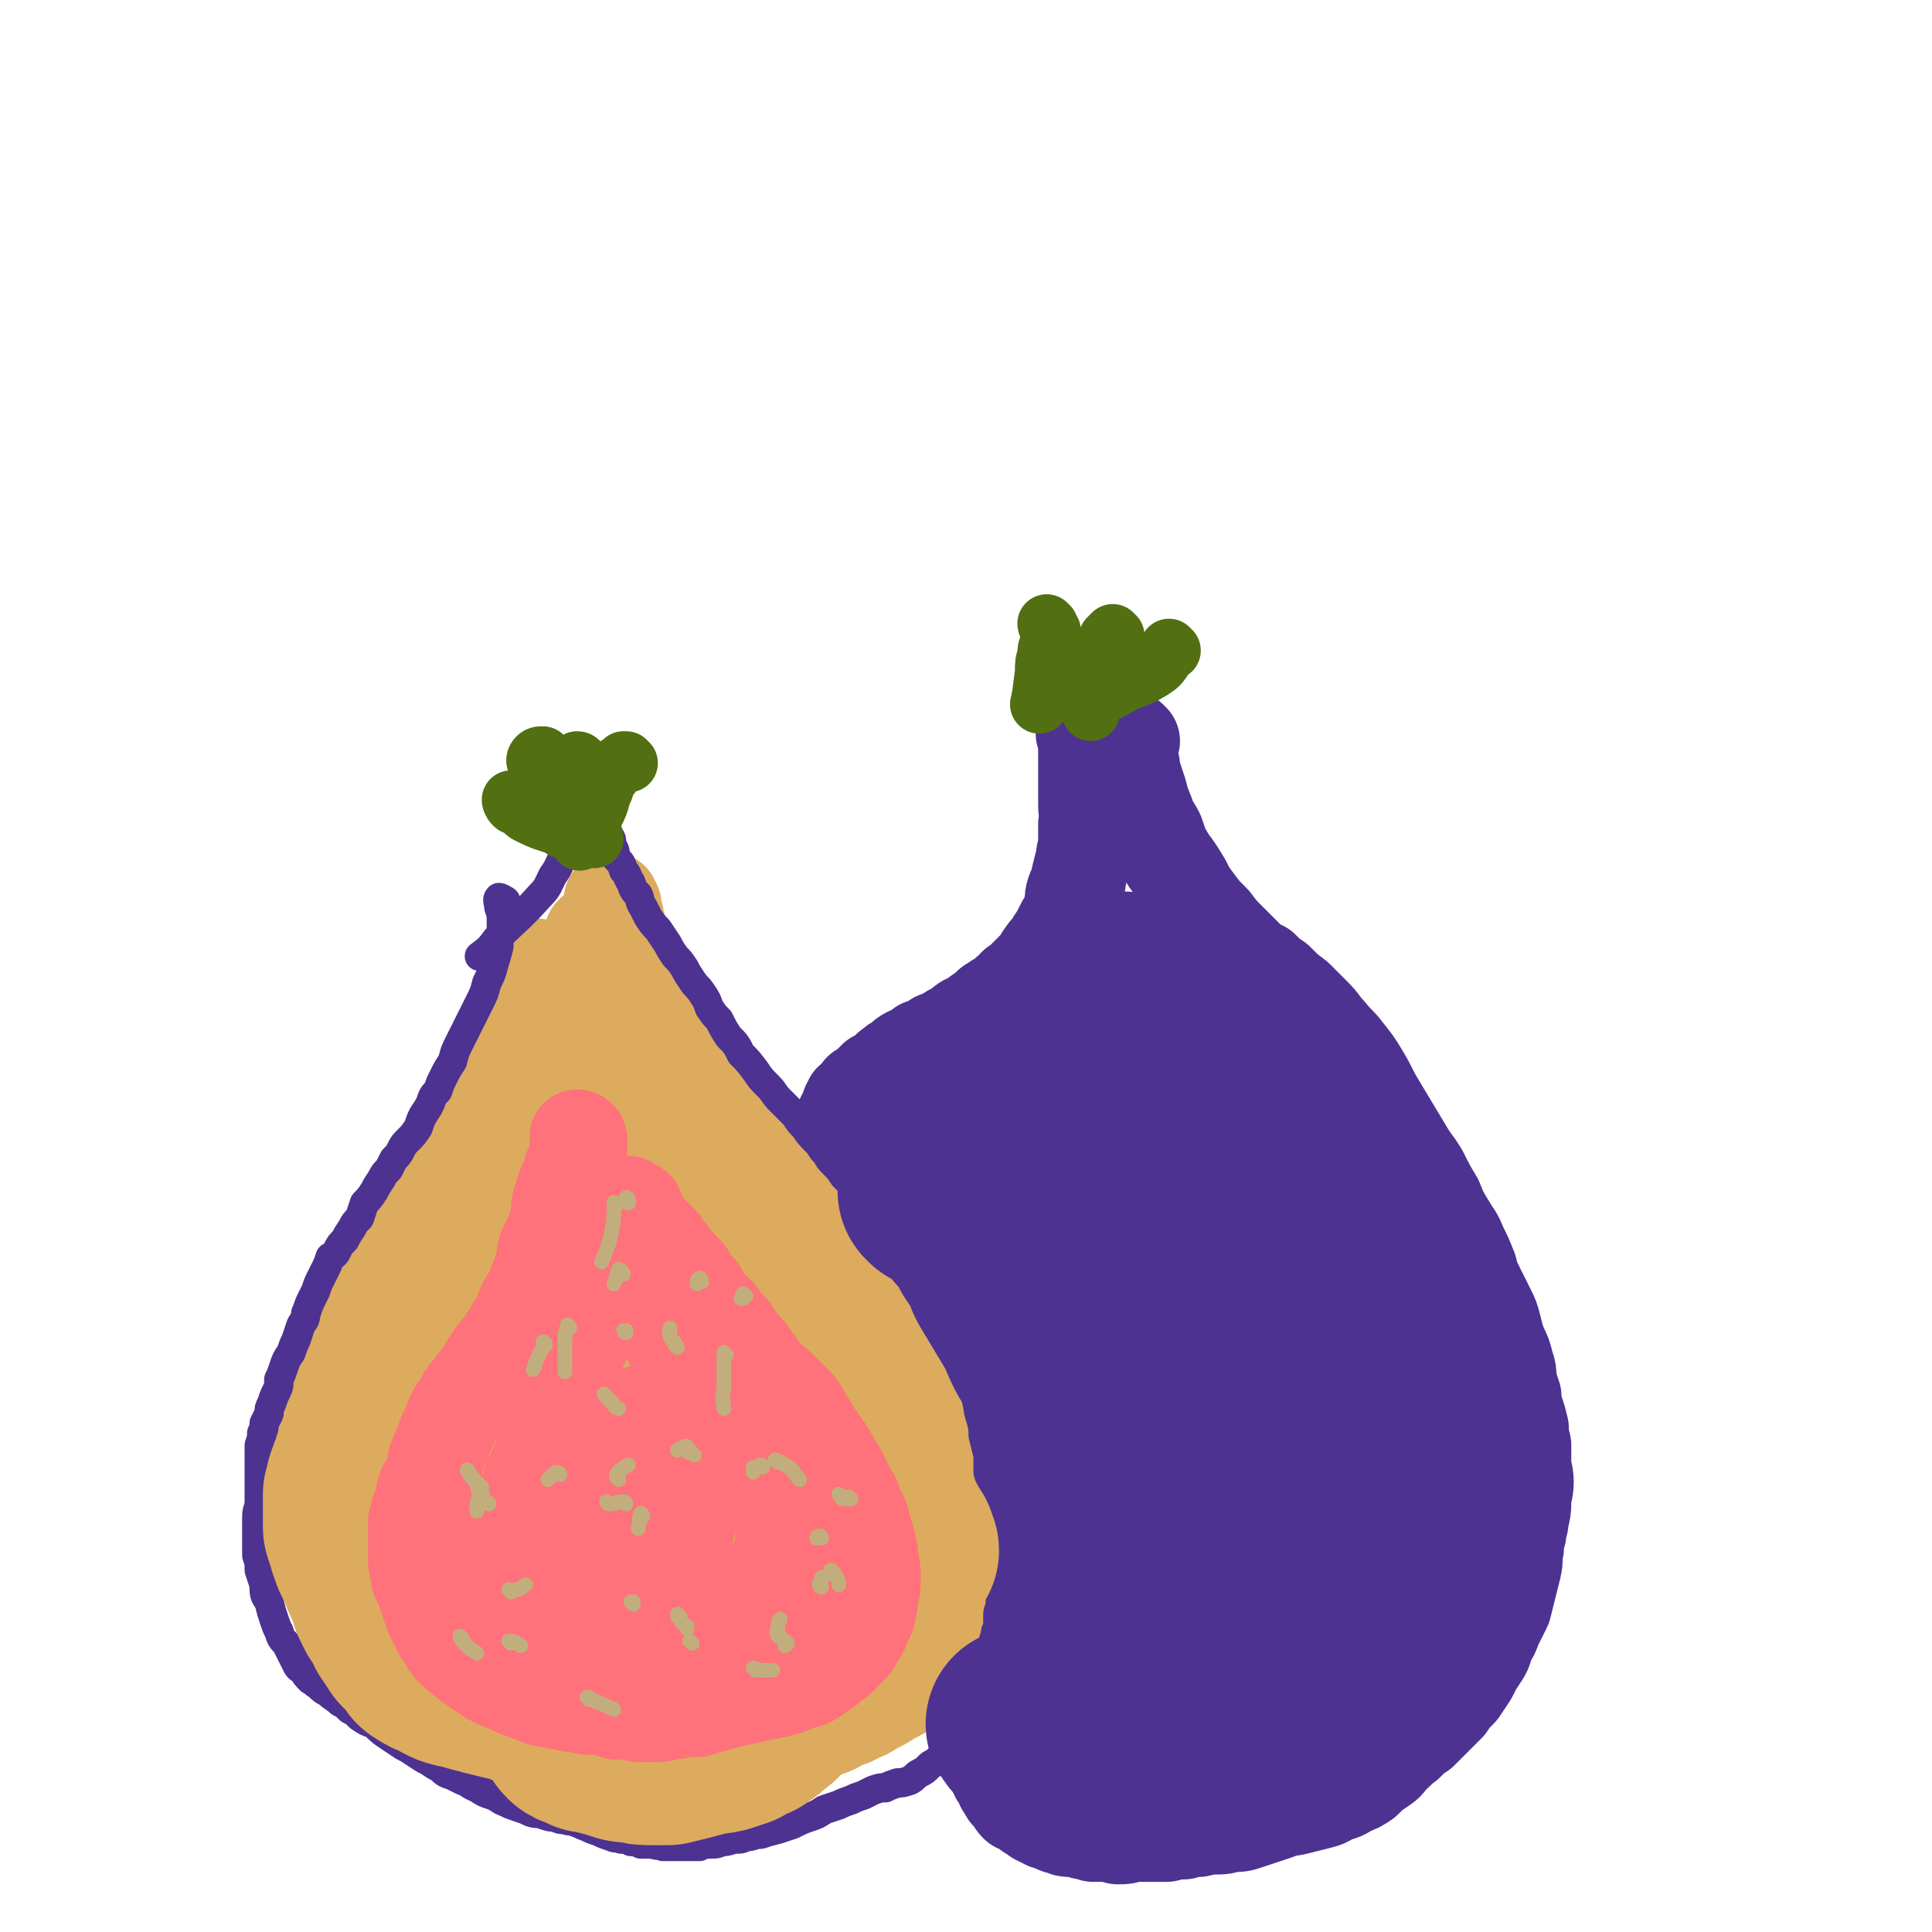 <svg viewBox='0 0 790 790' version='1.1' xmlns='http://www.w3.org/2000/svg' xmlns:xlink='http://www.w3.org/1999/xlink'><g fill='none' stroke='#DCAB5E' stroke-width='39' stroke-linecap='round' stroke-linejoin='round'><path d='M220,396c0,0 -1,0 -1,-1 0,0 0,0 -1,0 0,0 0,0 -1,0 0,1 0,1 1,2 0,1 0,1 0,3 0,1 0,1 0,1 0,1 0,1 0,2 0,1 0,1 0,2 -1,2 -1,2 -1,3 -1,2 -1,2 -1,4 -1,2 -1,2 -2,4 -1,3 0,3 -2,6 -1,3 -1,3 -2,6 -2,3 -1,3 -3,7 -2,4 -3,4 -5,8 -3,4 -3,4 -5,8 -2,3 -2,3 -4,6 -2,3 -2,3 -3,6 -2,4 -2,4 -3,7 -1,3 -1,3 -3,6 -1,3 -1,3 -3,6 -2,3 -2,3 -4,6 -2,3 -2,3 -3,6 -2,3 -2,3 -4,6 -2,3 -2,3 -4,6 -2,3 -2,3 -4,6 -2,3 -2,3 -4,6 -3,2 -3,2 -5,5 -2,2 -2,2 -4,5 -2,4 -2,4 -3,7 -3,4 -3,4 -5,9 -2,4 -1,4 -3,8 -2,4 -2,4 -3,8 -1,3 -1,3 -2,7 -1,4 -1,4 -2,8 0,3 -1,3 -1,7 0,4 0,4 0,8 0,3 0,3 0,7 0,3 0,3 0,7 0,3 0,3 1,6 0,4 0,4 0,7 0,3 1,3 1,6 1,3 1,3 1,6 1,3 1,3 3,6 1,3 1,3 2,6 2,3 1,4 3,7 2,3 2,3 4,6 2,4 2,4 4,7 3,4 3,4 7,7 2,3 2,3 5,6 2,3 2,3 5,5 2,2 2,2 5,4 2,2 2,2 5,4 3,2 3,2 5,4 3,1 3,1 5,3 3,2 3,2 6,3 3,2 3,3 6,4 3,2 4,2 7,3 3,2 3,2 6,4 4,1 4,1 7,2 3,2 3,2 6,3 3,0 3,0 6,1 3,0 2,1 5,1 3,0 3,0 7,0 3,1 3,1 6,0 4,0 4,0 8,0 4,0 4,0 9,0 4,0 4,1 9,1 4,0 4,0 8,0 3,0 3,-1 7,-1 4,-1 4,0 7,-1 4,-1 4,-1 8,-1 4,-1 4,-1 7,-2 4,0 4,0 7,0 4,-1 4,0 7,-1 4,0 4,-1 7,-1 3,-1 3,-1 6,-2 3,-1 3,-1 6,-3 3,-1 4,-1 7,-3 3,-1 3,-1 6,-3 4,-2 4,-2 7,-4 4,-2 4,-2 7,-4 4,-3 4,-3 7,-5 4,-3 4,-3 7,-5 2,-2 2,-2 5,-5 2,-1 2,-1 4,-3 1,-2 1,-3 2,-5 1,-1 1,-1 2,-3 1,-2 1,-2 2,-4 0,-2 0,-2 1,-4 0,-1 0,-1 0,-3 0,-1 0,-1 0,-3 0,-1 0,-1 0,-3 0,-1 0,-1 0,-3 0,-2 0,-2 -1,-3 0,-2 0,-2 -1,-3 0,-2 0,-2 -1,-4 0,-3 -1,-3 -1,-5 -1,-3 -1,-3 -2,-5 -1,-3 -1,-3 -2,-5 -1,-3 -1,-3 -3,-6 -1,-3 -1,-3 -2,-6 -1,-4 -2,-4 -3,-8 -1,-3 -1,-3 -3,-7 -1,-3 -1,-3 -2,-6 -2,-2 -2,-2 -3,-5 -2,-3 -2,-3 -3,-5 -2,-3 -2,-3 -4,-5 -2,-3 -2,-3 -4,-6 -3,-3 -3,-3 -5,-7 -2,-3 -2,-3 -4,-6 -3,-3 -3,-3 -5,-6 -2,-3 -2,-3 -4,-6 -2,-3 -2,-3 -5,-7 -2,-3 -2,-3 -5,-6 -1,-2 -2,-2 -4,-4 -2,-2 -1,-3 -4,-5 -2,-2 -2,-2 -4,-4 -3,-2 -3,-2 -5,-4 -3,-3 -3,-2 -6,-5 -2,-2 -2,-2 -5,-5 -3,-2 -2,-2 -5,-5 -2,-2 -2,-2 -4,-5 -3,-2 -3,-2 -5,-5 -2,-3 -2,-3 -4,-7 -3,-3 -3,-3 -5,-6 -3,-4 -2,-4 -5,-7 -2,-3 -2,-3 -4,-6 -2,-3 -2,-3 -4,-6 -2,-2 -2,-2 -4,-5 -2,-3 -2,-3 -4,-6 -2,-3 -2,-3 -4,-7 -2,-3 -2,-3 -3,-6 -2,-3 -2,-3 -4,-6 -2,-3 -2,-3 -3,-6 -2,-3 -2,-4 -3,-7 0,-3 0,-3 -1,-5 -1,-3 -1,-3 -1,-6 0,-2 0,-2 -1,-5 0,-2 0,-2 -1,-4 0,-2 0,-2 0,-4 0,-1 0,-1 -1,-2 0,-1 0,-1 0,-2 -1,0 -1,-1 -1,-1 0,0 -1,1 -1,1 -2,6 -3,8 -4,11 '/><path d='M251,370c0,0 -1,-1 -1,-1 0,-1 0,-1 0,-1 0,0 0,1 0,2 1,1 1,1 1,3 1,1 1,1 1,3 0,2 0,2 1,3 0,2 0,2 0,3 1,2 1,2 2,4 2,5 2,4 5,9 2,4 2,4 5,9 2,4 2,4 3,8 2,4 2,4 4,8 2,4 2,4 5,8 3,5 3,5 7,9 3,4 3,4 6,8 3,3 3,4 5,7 3,3 3,3 6,6 4,3 5,3 9,6 4,4 3,4 7,7 4,3 4,3 7,6 4,4 4,4 8,8 4,3 4,3 7,7 3,3 3,3 6,7 3,3 2,3 5,7 3,3 3,3 6,7 3,4 3,4 5,8 3,4 3,3 6,7 2,3 2,3 4,6 2,3 1,3 3,7 2,3 2,3 4,7 2,4 2,4 3,7 1,3 1,3 2,6 1,3 1,3 1,7 1,2 1,2 2,5 0,3 0,3 0,6 1,4 1,4 1,7 1,4 1,4 1,8 1,3 1,3 1,6 0,3 0,3 -1,6 0,2 0,2 0,5 0,3 0,3 -1,5 0,3 0,3 -1,5 0,3 0,3 -1,6 -1,2 -1,2 -2,5 0,2 0,2 -1,4 -1,3 -2,3 -3,5 -2,2 -2,2 -3,5 -2,2 -2,2 -4,4 -3,3 -3,3 -6,6 -3,3 -3,3 -6,5 -2,3 -2,3 -5,6 -2,2 -2,2 -4,4 -3,2 -3,1 -6,3 -3,3 -3,3 -6,5 -3,2 -3,3 -7,4 -5,3 -5,3 -9,4 -6,2 -6,2 -12,3 -6,2 -6,2 -13,3 -12,1 -18,1 -24,2 '/></g>
<g fill='none' stroke='#4D3292' stroke-width='39' stroke-linecap='round' stroke-linejoin='round'><path d='M444,301c0,0 -1,-2 -1,-1 0,0 2,1 2,3 0,1 -1,1 -1,2 0,1 0,1 0,2 0,2 0,2 0,4 0,2 0,2 0,4 0,2 0,2 0,4 0,2 0,2 0,4 0,3 0,3 0,6 0,4 1,4 0,8 0,4 0,4 0,8 0,3 -1,3 -1,6 -1,4 -1,4 -2,8 0,3 -1,3 -2,6 -1,3 0,3 -1,6 -1,4 -1,4 -3,7 -1,2 -1,2 -2,4 -2,3 -2,3 -3,5 -2,2 -2,2 -4,5 -1,2 -1,2 -3,4 -1,1 -1,1 -3,3 -1,1 -1,1 -3,3 -2,1 -2,1 -3,3 -2,1 -2,1 -4,3 -2,1 -2,1 -5,3 -2,2 -2,2 -5,4 -2,2 -3,2 -5,3 -3,2 -3,3 -6,4 -3,2 -3,2 -6,3 -3,2 -3,2 -6,3 -2,2 -2,2 -5,3 -2,1 -2,1 -4,3 -2,1 -2,1 -3,2 -2,1 -2,2 -3,3 -2,1 -2,1 -4,2 -1,1 -1,1 -2,2 -1,1 -1,1 -2,2 -1,1 -1,1 -2,1 0,1 0,1 -1,2 0,0 0,0 -1,1 0,0 -1,0 -1,1 -1,0 -1,0 -1,1 -1,1 -1,1 -1,3 -1,1 -1,1 -2,3 '/><path d='M463,303c-1,0 -1,-1 -1,-1 -1,1 -1,1 -1,3 0,2 0,2 1,4 0,2 0,2 1,4 0,2 0,2 1,5 1,3 1,3 2,6 1,4 1,4 3,9 1,4 2,4 4,8 2,6 2,6 5,11 3,4 3,4 6,9 2,4 2,4 5,8 3,4 3,4 7,8 3,4 3,4 7,8 3,3 3,3 6,6 3,3 3,3 7,5 3,3 3,3 6,5 4,4 4,4 8,7 4,4 4,4 7,7 4,4 3,4 6,7 4,5 4,4 7,8 4,5 4,5 7,10 3,5 3,6 6,11 3,5 3,5 6,10 3,5 3,5 6,10 3,5 3,4 6,9 3,6 3,6 6,11 2,5 2,5 5,10 3,5 3,4 5,9 2,4 2,4 4,9 1,4 1,4 3,8 2,4 2,4 4,8 2,4 2,4 3,8 1,4 1,4 2,7 2,4 2,4 3,8 1,3 1,3 1,7 1,3 1,3 2,6 0,3 0,3 1,6 1,3 1,3 2,7 0,3 0,3 1,7 0,4 0,4 0,7 0,4 1,4 1,8 0,4 -1,4 -1,8 0,3 0,3 -1,7 0,3 -1,3 -1,6 -1,3 -1,3 -1,6 -1,4 0,4 -1,8 -1,4 -1,4 -2,8 -1,4 -1,4 -2,8 -2,4 -2,4 -4,8 -1,3 -1,3 -3,6 -1,4 -1,4 -3,7 -2,3 -2,3 -4,7 -2,3 -2,3 -4,6 -3,3 -3,3 -5,6 -3,3 -3,3 -5,5 -3,3 -3,3 -6,6 -3,2 -3,2 -6,5 -3,2 -3,3 -6,5 -2,3 -2,3 -5,5 -3,2 -3,2 -6,5 -3,2 -3,2 -6,3 -3,2 -3,2 -7,3 -3,2 -3,2 -7,3 -4,1 -4,1 -8,2 -4,1 -4,0 -8,2 -3,1 -3,1 -6,2 -3,1 -3,1 -6,2 -3,1 -3,1 -7,1 -3,1 -3,1 -6,1 -3,0 -3,0 -7,1 -3,0 -3,0 -6,1 -4,0 -4,0 -7,1 -4,0 -4,0 -8,0 -3,0 -3,0 -6,0 -3,1 -3,1 -6,1 -2,-1 -2,-1 -5,-1 -3,0 -3,0 -5,0 -2,-1 -2,-1 -4,-1 -2,-1 -2,-1 -5,-1 -2,0 -2,0 -4,-1 -1,0 -1,0 -3,-1 -2,-1 -2,-1 -3,-1 -2,-1 -2,-1 -4,-2 -1,-1 -1,-1 -3,-2 -1,-1 -1,-1 -2,-2 -1,-1 -2,-1 -3,-1 -1,-1 -1,-1 -2,-3 -1,-1 -1,-1 -2,-2 0,-1 0,-1 -1,-2 -1,-1 -1,-1 -1,-3 -1,-1 -1,-1 -2,-2 0,-1 0,-1 0,-3 0,-2 -1,-3 -1,-3 '/></g>
<g fill='none' stroke='#4D3292' stroke-width='79' stroke-linecap='round' stroke-linejoin='round'><path d='M383,488c0,-1 0,-1 -1,-1 0,-1 1,-1 1,-1 1,-1 1,-1 2,-2 1,-1 1,-1 3,-2 3,-4 3,-4 7,-7 6,-5 6,-5 12,-10 5,-6 5,-6 11,-11 5,-5 5,-5 11,-10 4,-4 4,-4 9,-9 3,-3 3,-3 5,-6 3,-3 2,-3 4,-7 2,-3 2,-3 4,-6 1,-3 1,-3 3,-5 1,-3 1,-3 3,-5 0,-1 0,-1 2,-2 0,0 0,0 0,0 1,0 1,1 1,1 1,0 1,0 1,0 1,0 1,0 2,0 1,1 0,1 1,2 2,2 2,2 4,4 4,4 3,4 7,8 4,5 4,5 9,10 5,6 5,6 10,12 4,5 4,5 8,10 3,4 3,4 6,7 4,4 4,4 8,8 4,4 4,4 7,8 3,3 2,3 5,6 2,3 2,3 4,6 3,4 3,3 6,7 2,3 2,3 5,7 2,4 2,4 5,8 2,3 2,3 4,6 2,3 2,3 4,6 2,4 2,4 4,8 2,4 2,4 4,8 2,4 2,4 3,8 2,4 2,4 3,9 0,4 0,4 1,8 0,4 0,4 0,7 1,3 1,3 2,6 0,4 1,4 1,8 0,3 0,3 0,7 -1,3 -1,3 -2,7 0,4 0,4 -1,8 -1,5 -1,5 -2,9 -1,4 -1,4 -2,8 -2,5 -2,4 -3,9 -2,4 -1,5 -3,9 -1,5 -1,5 -3,9 -1,4 -1,4 -3,8 -2,4 -2,4 -4,8 -2,4 -2,4 -4,7 -2,4 -2,4 -5,8 -3,4 -3,3 -7,7 -3,3 -3,3 -7,6 -4,3 -4,2 -7,5 -4,3 -4,3 -7,6 -3,3 -3,2 -6,5 -2,2 -2,3 -5,5 -2,2 -2,2 -4,4 -2,2 -2,2 -4,4 -2,1 -2,1 -5,2 -2,2 -2,2 -4,2 -2,1 -2,1 -4,2 -3,0 -3,0 -5,1 -3,0 -3,0 -5,0 -2,0 -2,0 -4,0 -2,0 -2,0 -3,0 -2,0 -2,0 -3,0 -2,0 -2,0 -3,0 -1,0 -1,0 -2,-1 -2,0 -2,0 -3,-1 -2,0 -2,0 -3,0 -1,-1 -1,-1 -3,-1 -1,-1 -2,-1 -3,-1 -1,-1 -1,-1 -3,-1 -1,-1 -1,-1 -3,-1 -1,-1 -1,-1 -2,-1 -1,-1 -1,-1 -2,-1 -1,-2 -1,-2 -1,-3 -1,-1 -1,-1 -1,-2 '/><path d='M396,498c0,0 -2,-1 -1,-1 0,1 1,2 2,3 1,1 1,1 2,2 1,2 1,2 2,3 1,2 1,2 2,4 2,3 2,3 4,5 2,4 1,4 3,8 3,5 3,5 6,10 3,5 3,5 6,10 2,5 2,5 4,9 3,5 3,5 5,10 1,4 1,4 2,9 2,4 2,4 3,8 1,4 1,4 2,8 1,5 0,5 2,10 1,4 1,4 2,9 1,4 1,4 2,8 1,4 1,4 1,7 1,4 1,4 1,7 1,4 1,4 1,7 0,4 0,4 0,7 1,4 1,4 2,8 0,3 0,3 0,7 0,4 0,4 0,7 0,3 0,3 -1,6 0,2 0,2 0,5 -1,2 -1,2 -2,4 0,2 0,2 -1,5 -1,2 -1,2 -2,4 -1,2 -1,2 -2,5 -1,2 -1,2 -3,3 -1,3 -1,3 -3,5 -1,2 -1,2 -3,4 -2,1 -2,1 -4,2 -2,1 -2,1 -4,1 -2,1 -2,1 -4,0 -1,0 -1,-1 -2,-2 '/><path d='M460,476c-1,0 -2,-1 -1,-1 0,2 1,3 2,6 1,3 1,3 3,7 3,6 3,7 6,13 6,10 6,9 11,19 5,10 5,10 10,20 4,9 5,9 8,18 3,7 3,7 4,14 2,7 2,7 2,15 1,8 1,8 0,16 -1,8 -1,9 -3,17 -2,8 -2,8 -5,16 -3,6 -3,6 -6,12 -3,5 -3,5 -7,9 -3,3 -3,3 -6,5 -3,2 -3,1 -5,2 -2,0 -2,1 -3,2 -1,0 -1,0 -1,1 '/><path d='M520,539c0,0 -1,-2 -1,-1 0,3 1,4 1,9 0,5 0,5 0,11 1,8 0,8 0,15 -1,11 0,11 -2,22 -1,9 -2,9 -4,19 -2,7 -1,8 -5,14 -5,8 -6,7 -12,14 0,1 0,1 -1,2 '/></g>
<g fill='none' stroke='#4D3292' stroke-width='12' stroke-linecap='round' stroke-linejoin='round'><path d='M207,369c0,0 0,-1 -1,-1 -1,-1 -2,-1 -2,-1 -1,1 0,2 0,4 1,3 1,3 1,5 0,3 0,3 0,5 -1,3 -1,3 -1,6 -1,4 -1,4 -2,7 -1,4 -1,4 -3,8 -1,4 -1,4 -3,8 -2,4 -2,4 -4,8 -2,4 -2,4 -4,8 -2,4 -2,4 -3,8 -2,3 -2,3 -4,7 -1,2 -1,2 -2,5 -2,2 -2,2 -3,5 -1,2 -1,2 -3,5 -1,2 -1,2 -2,5 -2,3 -2,3 -4,5 -2,2 -2,2 -3,4 -1,2 -1,2 -3,4 -1,2 -1,2 -2,4 -2,2 -2,2 -3,4 -2,3 -2,3 -3,5 -2,3 -2,3 -4,5 -1,3 -1,3 -2,6 -2,2 -2,2 -3,4 -2,3 -2,3 -3,5 -2,2 -2,2 -3,4 -1,2 -1,2 -3,3 -1,3 -1,3 -2,5 -1,2 -1,2 -2,4 -1,2 -1,2 -2,5 -1,2 -1,2 -2,4 -1,2 -1,3 -2,5 0,3 -1,3 -2,5 -1,3 -1,3 -2,6 -1,2 -1,2 -2,5 -2,3 -2,3 -3,6 -1,3 -1,3 -2,5 0,3 0,3 -1,5 -1,2 -1,2 -2,5 -1,2 -1,2 -1,4 -1,2 -1,2 -2,4 0,2 0,2 -1,4 0,2 0,2 -1,5 0,2 0,2 0,5 0,3 0,3 0,6 0,3 0,3 0,6 0,3 0,3 0,6 0,3 -1,3 -1,6 0,3 0,3 0,5 0,3 0,3 0,5 0,3 0,3 0,6 1,3 1,3 1,6 1,3 1,3 2,6 0,4 0,4 2,7 1,4 1,4 2,7 1,3 1,3 2,5 1,3 1,3 3,5 1,2 1,2 2,4 1,2 1,2 2,4 1,2 1,2 3,3 1,2 1,2 3,4 2,1 1,1 3,2 2,2 2,2 4,3 2,2 3,2 5,4 2,1 2,1 4,3 2,1 2,1 4,3 3,2 3,2 6,3 3,3 3,3 6,5 3,2 3,2 6,4 2,1 2,1 5,3 3,2 3,2 5,3 3,2 3,2 5,3 2,2 2,2 5,3 2,1 2,1 4,2 3,1 3,2 6,3 3,2 3,2 6,3 3,1 3,2 6,3 2,1 2,1 5,2 3,1 3,1 5,2 3,1 3,0 5,1 3,1 3,1 5,1 2,1 2,1 4,1 2,1 2,0 4,1 3,1 2,1 5,2 2,1 2,1 5,2 2,1 2,1 5,2 2,1 2,0 4,1 2,0 2,0 4,1 2,0 2,0 4,1 3,0 3,0 5,0 2,1 2,0 4,1 3,0 3,0 5,0 3,0 3,0 5,0 3,0 3,0 5,0 2,-1 2,-1 4,-1 3,0 3,0 5,-1 2,0 2,0 5,-1 3,0 3,0 5,-1 3,0 3,-1 6,-1 3,-1 3,-1 7,-2 3,-1 3,-1 6,-2 4,-2 4,-2 7,-3 3,-1 3,-1 6,-3 3,-1 3,-1 6,-2 2,-1 2,-1 5,-2 2,-1 2,-1 5,-2 2,-1 2,-1 4,-2 3,-1 3,-1 5,-1 2,-1 2,-1 5,-2 2,0 2,0 5,-1 2,-1 2,-2 4,-3 2,-1 2,-1 4,-3 1,-1 2,-1 3,-2 2,-2 2,-2 4,-3 1,-2 1,-2 2,-4 2,-2 2,-1 3,-3 2,-2 2,-2 3,-4 1,-2 1,-2 2,-5 0,-2 1,-2 1,-4 1,-2 1,-2 2,-5 1,-2 1,-2 2,-4 1,-2 1,-2 2,-3 0,-2 0,-2 1,-4 0,-2 0,-2 0,-4 1,-2 1,-2 1,-4 0,-2 0,-2 1,-4 0,-2 0,-2 1,-3 0,-3 0,-3 0,-5 0,-2 0,-2 1,-4 0,-3 0,-3 0,-5 0,-3 0,-3 0,-6 0,-2 0,-2 -1,-5 0,-2 0,-2 0,-4 0,-3 0,-3 0,-5 0,-2 0,-2 0,-4 -1,-2 0,-2 -1,-5 0,-2 0,-2 0,-4 -1,-2 -1,-2 -1,-4 0,-3 0,-3 -1,-6 0,-4 0,-4 -1,-7 0,-4 0,-4 0,-7 -1,-4 -1,-4 -2,-8 0,-3 0,-3 -1,-7 -1,-3 -1,-3 -1,-6 -1,-3 -1,-3 -2,-6 -1,-2 -1,-2 -2,-5 -1,-3 -1,-3 -1,-6 -2,-3 -2,-3 -3,-6 -1,-3 -1,-3 -2,-6 -2,-3 -2,-3 -4,-7 -1,-3 -1,-3 -3,-7 -1,-3 -1,-3 -3,-6 -2,-3 -2,-3 -5,-6 -2,-3 -2,-3 -4,-6 -3,-3 -3,-3 -6,-6 -2,-3 -3,-3 -5,-6 -2,-2 -2,-3 -4,-5 -2,-3 -2,-3 -4,-6 -1,-2 -1,-2 -3,-5 -2,-2 -2,-2 -4,-4 -2,-3 -2,-3 -4,-5 -2,-2 -2,-2 -3,-4 -3,-3 -2,-3 -4,-5 -3,-3 -3,-3 -5,-6 -2,-2 -2,-2 -4,-5 -3,-3 -3,-3 -6,-6 -3,-3 -2,-3 -5,-6 -3,-3 -3,-3 -5,-6 -3,-4 -3,-4 -6,-7 -2,-4 -2,-4 -5,-7 -2,-3 -2,-3 -4,-7 -2,-2 -2,-2 -4,-5 -1,-3 -1,-3 -3,-6 -2,-3 -2,-2 -4,-5 -2,-3 -2,-3 -3,-5 -2,-3 -2,-3 -4,-5 -2,-3 -2,-3 -3,-5 -2,-3 -2,-3 -4,-6 -2,-2 -2,-2 -4,-5 -1,-2 -1,-2 -2,-4 -2,-3 -1,-3 -2,-5 -2,-2 -2,-2 -3,-5 -2,-3 -1,-3 -3,-5 -1,-3 -1,-3 -3,-5 -1,-2 0,-2 -1,-4 -1,-1 -1,-1 -1,-3 0,-1 0,-1 -1,-2 0,-1 0,-1 -1,-2 0,-1 0,-1 -1,-2 0,-1 0,-1 -1,-2 0,0 0,0 0,-1 -1,-1 -1,0 -2,-1 0,0 0,0 -1,0 0,0 -1,-1 -1,0 -1,0 -1,0 -1,0 -1,1 0,1 -1,1 -1,1 -1,1 -1,2 -1,0 -1,0 -1,1 -1,1 -1,1 -1,2 -1,1 -2,1 -3,3 -2,3 -2,3 -3,6 -3,5 -2,5 -5,9 -2,4 -2,5 -5,8 -9,10 -9,9 -18,18 -3,4 -3,4 -7,7 '/></g>
<g fill='none' stroke='#DCAB5E' stroke-width='79' stroke-linecap='round' stroke-linejoin='round'><path d='M167,574c0,0 0,-1 -1,-1 -1,0 -1,1 -2,1 -1,1 -1,1 -2,2 -1,2 -1,2 -2,3 -1,3 0,3 -1,6 -2,2 -3,2 -4,5 -2,2 -2,3 -3,6 -1,3 -1,3 -2,6 -1,2 -1,2 -2,5 0,2 0,2 -1,4 0,2 0,2 0,4 0,2 0,2 0,4 0,2 0,2 0,5 0,1 0,1 1,3 0,2 1,2 1,4 1,3 1,3 2,5 1,2 1,2 2,4 1,3 1,3 2,5 1,2 1,2 2,4 1,2 1,2 1,4 1,2 1,2 2,4 1,1 2,1 3,3 1,2 0,2 1,4 1,1 1,1 2,3 1,1 1,1 2,3 2,1 2,2 3,3 2,2 2,2 3,4 3,2 3,2 6,3 5,3 5,3 10,4 14,4 20,5 28,7 '/><path d='M184,649c0,-1 -1,-2 -1,-1 -1,1 -1,2 -1,5 1,2 0,2 1,3 1,3 2,2 3,5 2,2 2,2 4,5 1,2 1,2 3,4 2,2 2,2 4,4 3,3 3,3 5,5 3,2 4,2 7,4 2,2 2,2 5,3 2,2 2,2 5,4 2,1 2,2 4,3 2,1 2,1 4,2 1,2 1,2 3,3 2,2 2,2 4,3 1,1 1,1 3,2 3,1 3,1 5,2 3,1 3,2 6,3 2,0 3,0 5,1 4,0 4,1 7,1 3,0 3,0 6,-1 3,0 3,0 6,-1 3,0 3,0 6,-1 4,-2 4,-2 8,-4 9,-5 12,-7 17,-10 '/><path d='M236,706c0,0 -1,-1 -1,-1 0,0 -1,1 0,2 1,1 1,1 2,1 2,1 2,1 4,2 3,0 3,0 5,1 4,1 4,1 7,2 3,1 3,1 7,1 3,1 3,1 6,1 4,0 4,0 7,0 4,-1 4,-1 8,-2 4,-1 4,-1 7,-2 3,-1 3,0 7,-1 3,-1 3,-1 6,-2 3,-2 3,-2 6,-3 3,-2 3,-2 5,-4 3,-2 3,-2 5,-5 4,-4 4,-5 7,-10 0,0 0,0 0,0 '/><path d='M239,479c0,0 -1,0 -1,-1 -1,0 -1,-1 -2,-1 -1,0 -1,0 -1,0 -1,0 -1,1 -1,1 -1,1 -1,1 -1,2 -1,3 -2,3 -3,6 -3,7 -2,7 -5,15 -6,14 -6,14 -13,28 -7,14 -8,13 -15,27 -5,9 -4,10 -9,20 -4,9 -4,9 -8,18 -2,7 -2,7 -4,13 0,3 0,3 0,6 0,1 -1,2 0,2 0,0 1,-1 1,-2 2,-4 2,-4 4,-7 5,-8 5,-8 9,-16 8,-13 7,-13 14,-27 7,-13 6,-13 13,-26 4,-10 4,-10 9,-20 3,-6 3,-6 7,-13 2,-3 2,-3 4,-6 2,-2 2,-2 3,-3 1,-1 1,-2 2,-1 1,0 1,1 1,2 1,1 1,1 1,3 1,3 1,3 1,5 2,9 2,9 4,17 5,20 6,20 11,41 4,18 4,19 7,37 3,17 3,17 5,33 2,14 2,14 4,27 2,11 2,11 4,22 1,6 1,6 2,12 0,3 0,3 1,6 0,0 1,1 1,1 0,0 -1,-1 -1,-2 0,-5 0,-5 0,-9 -1,-16 -1,-16 -3,-32 -2,-22 -2,-22 -6,-44 -3,-18 -3,-18 -9,-36 -5,-15 -6,-14 -12,-29 -4,-12 -5,-12 -9,-24 -2,-9 -2,-9 -4,-17 -2,-8 -2,-8 -2,-15 0,-8 0,-8 0,-17 1,-7 1,-7 2,-14 0,-5 0,-5 1,-10 0,-2 0,-4 0,-4 0,0 -1,1 -1,3 0,2 0,2 1,4 1,4 1,4 4,8 3,6 3,6 8,13 6,10 7,10 14,19 7,11 7,11 14,21 6,9 6,10 12,18 8,11 8,11 16,22 9,10 9,10 17,20 6,7 6,7 11,14 5,6 5,6 10,12 3,5 3,5 7,10 3,4 3,4 6,8 2,3 2,3 5,7 1,3 1,3 3,5 0,2 1,2 1,3 -1,1 -1,1 -2,1 -1,1 -2,0 -4,0 -4,0 -4,0 -8,0 -7,-1 -7,-1 -14,-1 -12,1 -12,0 -23,2 -12,1 -12,2 -24,4 -11,2 -11,2 -21,5 -10,2 -10,1 -20,4 -7,1 -7,2 -15,4 -6,1 -6,1 -12,2 -3,1 -3,1 -7,1 -1,0 -2,0 -3,0 -1,-1 0,-1 0,-2 0,-1 1,-1 1,-2 2,-1 2,-1 4,-3 4,-3 5,-3 9,-6 6,-6 7,-6 12,-13 6,-8 6,-8 11,-17 5,-9 5,-9 7,-18 3,-8 2,-8 3,-16 1,-6 1,-6 1,-13 0,-5 0,-6 -2,-11 -2,-4 -2,-4 -5,-8 -1,-3 -2,-4 -3,-5 '/></g>
<g fill='none' stroke='#526F12' stroke-width='24' stroke-linecap='round' stroke-linejoin='round'><path d='M220,312c0,0 -1,-1 -1,-1 0,-1 1,-2 2,-2 0,0 0,0 1,0 0,0 0,0 0,1 1,1 1,1 1,2 1,1 1,1 1,3 1,2 1,2 2,4 2,3 2,3 4,7 7,8 8,10 13,17 '/><path d='M257,312c0,0 -1,-1 -1,-1 -1,0 -1,0 -1,0 -1,1 -1,1 -2,2 -1,0 -1,0 -1,1 -1,1 -1,1 -2,3 -1,1 -1,1 -2,3 -1,3 -1,3 -2,5 -1,4 -1,4 -3,8 -2,5 -2,5 -5,9 0,1 0,1 -1,2 '/><path d='M237,312c0,0 0,-1 -1,-1 0,1 0,2 -1,3 -1,2 -1,2 -1,3 -1,3 -2,3 -3,6 -1,3 -1,3 -2,6 -1,3 -1,5 -1,6 '/><path d='M210,328c-1,0 -1,-1 -1,-1 0,0 0,1 1,2 1,1 1,0 2,1 2,1 2,2 4,3 6,3 7,3 13,5 0,0 0,0 1,1 '/><path d='M429,256c0,0 -1,-1 -1,-1 0,1 1,1 2,3 0,1 0,1 0,2 -1,2 -1,2 -1,3 -1,3 -1,2 -1,5 -1,3 -1,3 -1,7 -1,7 -1,9 -2,13 '/><path d='M456,260c-1,0 -1,-1 -1,-1 -1,1 -1,1 -2,2 0,2 0,2 -1,3 0,2 0,2 -1,5 -1,2 -1,2 -2,4 -1,3 -1,3 -2,6 -1,3 -1,3 -1,6 -1,3 0,4 0,6 '/><path d='M479,266c0,0 -1,-1 -1,-1 -1,1 0,2 -2,4 -2,3 -2,3 -5,5 -5,3 -6,3 -11,5 -5,3 -7,4 -10,5 '/></g>
<g fill='none' stroke='#FF717B' stroke-width='39' stroke-linecap='round' stroke-linejoin='round'><path d='M237,466c0,0 0,-1 -1,-1 0,0 1,1 1,1 0,2 0,2 0,3 0,2 0,2 -1,4 -1,2 -1,2 -2,4 -1,2 0,2 -1,4 -1,2 -1,2 -2,4 -1,3 -1,3 -2,6 -1,3 0,4 -1,7 -1,4 -1,4 -2,7 -1,3 -2,3 -3,6 -1,3 0,3 -1,6 -1,3 -1,3 -2,6 -1,2 -1,2 -2,5 -1,2 -1,2 -3,5 -1,2 -1,2 -2,5 -1,2 -1,2 -3,5 -1,3 -1,3 -3,5 -2,3 -2,3 -4,5 -2,3 -2,3 -4,6 -1,2 -1,2 -3,5 -2,2 -2,2 -4,5 -2,2 -2,2 -3,5 -2,2 -2,2 -3,4 -1,2 -1,2 -2,5 -1,2 -1,2 -2,4 -1,3 -1,3 -2,5 -1,3 -1,3 -2,5 0,3 0,3 -1,5 -1,3 -1,3 -3,6 -1,3 -1,3 -1,5 -1,3 -1,3 -2,5 0,2 0,2 -1,4 0,2 0,2 0,4 0,2 0,2 0,5 0,2 0,2 0,4 0,2 0,2 0,4 1,2 0,2 1,4 0,2 0,2 1,4 1,2 1,2 2,5 1,3 1,3 2,6 1,3 1,3 3,6 1,3 1,3 3,5 1,2 1,3 3,5 2,2 2,2 5,4 2,2 2,2 5,4 3,2 3,2 6,4 4,2 4,2 7,3 4,2 4,2 7,3 3,1 3,1 5,2 3,1 3,1 6,1 2,1 2,1 5,1 2,1 2,1 5,1 2,0 2,1 5,1 2,0 2,0 5,0 3,1 3,1 6,2 3,0 3,0 6,0 2,1 2,1 5,1 2,0 2,0 5,0 3,0 3,0 5,-1 3,0 3,0 6,-1 3,0 3,0 6,0 3,-1 3,-1 7,-2 3,-1 3,-1 7,-2 5,-1 5,-1 9,-2 5,-1 5,-1 10,-2 4,-1 4,-1 8,-3 3,-1 3,0 6,-2 3,-2 3,-2 6,-4 2,-2 2,-2 5,-4 2,-2 2,-2 4,-4 2,-2 2,-2 3,-5 2,-2 2,-2 3,-5 1,-3 2,-3 2,-5 1,-4 1,-4 1,-7 1,-3 1,-3 1,-7 0,-3 0,-3 -1,-7 0,-3 0,-3 -1,-7 -1,-4 -1,-4 -2,-7 -1,-4 -1,-4 -3,-7 -1,-4 -1,-4 -3,-7 -2,-4 -2,-4 -4,-8 -3,-5 -3,-5 -6,-10 -3,-4 -3,-4 -6,-9 -3,-4 -2,-4 -5,-8 -3,-3 -3,-3 -6,-6 -3,-3 -3,-3 -7,-6 -2,-3 -2,-3 -5,-7 -2,-3 -2,-3 -5,-6 -2,-3 -2,-3 -4,-6 -3,-3 -3,-3 -5,-6 -2,-2 -2,-2 -5,-5 -2,-2 -1,-2 -3,-5 -2,-2 -2,-2 -4,-5 -1,-2 -1,-2 -3,-4 -2,-2 -2,-2 -4,-4 -1,-2 -1,-2 -3,-4 -1,-2 -1,-2 -3,-4 -2,-2 -2,-2 -4,-4 -1,-2 -2,-2 -3,-4 -2,-1 -1,-1 -2,-3 -1,-1 -1,-1 -2,-2 -1,-1 0,-1 -1,-1 0,-1 0,-1 -1,-1 0,0 0,0 0,0 0,1 0,1 0,2 0,1 0,1 0,3 0,1 0,1 0,3 0,3 0,3 -1,5 -2,5 -2,5 -4,10 -3,6 -3,6 -5,13 -3,7 -3,6 -6,13 -2,5 -2,5 -3,10 -2,5 -2,5 -4,9 -1,5 -1,5 -3,9 -2,5 -2,5 -3,9 -2,5 -2,5 -4,10 -1,4 -1,4 -2,9 -2,4 -2,4 -4,8 -1,4 -1,4 -3,9 -1,3 -1,3 -2,6 -2,3 -2,3 -3,5 -1,3 -1,3 -2,6 -1,2 -1,2 -2,5 0,2 0,2 0,5 0,2 -1,2 0,5 0,3 0,3 1,6 2,4 2,4 4,8 2,4 2,4 4,8 3,3 3,3 5,5 2,3 2,3 5,5 3,3 3,3 6,5 2,1 3,1 6,2 3,2 3,2 6,3 5,1 5,1 10,1 5,1 5,1 10,2 5,0 5,-1 9,-1 5,-1 5,-1 9,-1 3,-1 3,-1 7,-2 3,-1 3,-1 7,-1 3,-1 3,-2 6,-2 3,-1 3,0 7,-1 3,-1 3,-1 6,-2 3,-1 3,-1 5,-3 2,-1 2,-1 4,-3 1,-1 1,-1 2,-3 2,-1 2,-1 3,-3 1,-2 0,-2 1,-4 1,-1 1,-1 1,-3 1,-2 1,-2 1,-4 0,-2 0,-2 0,-4 0,-2 0,-2 -1,-4 0,-3 0,-3 -1,-6 -1,-4 -1,-4 -2,-7 -1,-4 0,-4 -2,-7 -1,-4 -1,-4 -3,-7 -2,-4 -2,-4 -3,-7 -3,-4 -3,-4 -5,-8 -2,-4 -2,-4 -4,-8 -3,-3 -3,-3 -5,-7 -3,-4 -3,-4 -6,-8 -2,-4 -2,-4 -4,-7 -2,-4 -2,-4 -4,-7 -2,-3 -2,-3 -4,-6 -2,-3 -2,-3 -3,-6 -2,-2 -2,-2 -4,-5 -2,-2 -2,-2 -3,-5 -3,-3 -3,-3 -5,-6 -2,-3 -2,-3 -3,-6 -2,-3 -2,-3 -3,-6 -2,-3 -2,-3 -3,-6 -1,-3 -1,-3 -2,-6 0,-3 0,-3 -1,-5 0,-3 0,-3 0,-5 0,-3 0,-3 0,-6 0,-2 0,-2 0,-5 0,-1 0,-1 1,-3 0,0 -1,-1 0,-1 0,1 0,2 0,3 0,1 0,1 1,3 0,2 0,2 0,4 1,4 1,4 2,7 2,6 2,6 4,12 2,7 2,7 5,14 2,6 2,6 5,12 2,5 2,5 5,10 2,4 2,4 4,8 3,5 3,5 7,9 3,4 3,4 7,9 3,4 3,3 6,7 3,5 4,4 6,9 2,4 2,4 4,8 1,4 1,4 2,8 1,3 1,3 2,7 0,3 1,3 0,6 0,3 0,3 -1,6 -1,3 -1,3 -2,5 -2,2 -2,2 -4,5 -4,3 -4,2 -7,5 -4,3 -4,3 -9,6 -3,3 -3,3 -7,5 -4,2 -4,2 -7,3 -4,0 -4,0 -7,0 -4,-1 -4,-1 -8,-2 -4,-1 -4,-1 -9,-3 -3,-1 -4,-1 -7,-3 -3,-2 -3,-2 -6,-4 -3,-3 -3,-3 -5,-5 -2,-4 -2,-4 -3,-8 -1,-5 -1,-5 -1,-10 -1,-6 0,-6 1,-12 1,-6 1,-6 3,-12 2,-6 2,-6 5,-11 2,-5 3,-4 7,-8 3,-4 3,-4 6,-7 2,-2 2,-2 5,-3 2,-1 3,-1 5,-1 2,1 2,1 3,2 2,1 2,1 4,3 1,2 1,2 2,5 2,4 2,4 3,8 2,5 2,5 2,10 1,5 1,5 0,10 -1,6 -1,6 -2,11 -2,5 -2,5 -4,10 -3,4 -3,5 -6,9 -3,4 -3,4 -7,8 -2,3 -3,3 -6,5 -3,2 -3,2 -6,3 -2,0 -3,0 -5,-1 -2,-1 -2,-2 -3,-3 -2,-3 -2,-3 -2,-6 -2,-3 -2,-3 -2,-7 0,-5 0,-5 1,-10 1,-5 1,-5 3,-10 1,-4 1,-4 3,-9 2,-3 2,-3 4,-5 2,-3 4,-3 5,-4 '/></g>
<g fill='none' stroke='#C2AE7C' stroke-width='6' stroke-linecap='round' stroke-linejoin='round'><path d='M233,543c0,0 -1,-2 -1,-1 -1,3 -1,4 -1,7 0,6 0,9 0,12 '/><path d='M229,603c0,0 0,-1 -1,-1 -1,0 -1,0 -2,1 -1,1 -2,2 -2,2 '/><path d='M197,612c0,0 -1,-1 -1,-1 0,1 0,1 0,3 -1,0 -1,0 -1,1 0,1 0,1 0,3 0,0 0,0 0,0 '/><path d='M263,620c0,0 -1,-2 -1,-1 -1,2 0,3 -1,5 0,0 0,0 0,1 '/><path d='M209,672c0,0 -1,-1 -1,-1 2,0 4,1 5,2 '/><path d='M278,661c0,0 -1,-1 -1,-1 0,1 0,1 1,2 1,2 1,2 3,3 0,1 0,1 0,1 '/><path d='M319,669c-1,0 -1,0 -1,-1 -1,0 0,-1 0,-1 0,-3 0,-4 1,-5 '/><path d='M284,595c0,0 0,0 -1,-1 0,0 0,0 -1,0 '/><path d='M277,551c0,0 0,-1 -1,-1 0,-1 0,-1 -1,-2 -1,-1 -1,-1 -1,-2 -1,-1 0,-2 0,-3 '/><path d='M255,521c0,0 0,-1 -1,-1 0,0 0,-1 -1,-1 -1,2 -1,4 -2,6 '/><path d='M223,550c0,-1 -1,-2 -1,-1 0,0 0,1 0,2 0,1 -1,1 -1,2 -2,3 -2,5 -3,7 '/><path d='M192,602c0,0 -1,-1 -1,-1 0,1 1,1 1,2 1,0 0,1 1,1 1,1 1,1 2,3 1,4 1,5 1,8 '/><path d='M189,670c0,0 -1,-1 -1,-1 0,1 1,1 1,2 1,1 1,1 1,1 1,1 1,1 2,2 1,1 2,1 3,2 '/><path d='M241,695c0,0 -1,-1 -1,-1 1,0 2,1 4,2 3,1 5,2 7,3 '/><path d='M309,683c0,0 -1,-1 -1,-1 1,0 1,1 3,1 0,0 0,0 1,0 2,0 3,0 4,0 '/><path d='M336,649c0,0 -1,0 -1,-1 0,-1 0,-1 1,-2 0,0 0,-1 0,-1 '/><path d='M348,613c-1,-1 -1,-1 -1,-1 -1,0 -1,1 -2,1 -1,0 -1,-1 -2,-2 '/><path d='M312,600c0,0 0,-1 -1,-1 -1,0 -1,1 -1,1 -1,0 -1,0 -2,0 0,1 0,1 0,2 '/><path d='M259,656c0,0 -1,-1 -1,-1 0,0 1,1 1,1 0,0 0,-1 0,-1 '/><path d='M253,605c0,0 -1,-1 -1,-1 0,-1 0,-2 2,-3 1,-1 1,-1 3,-2 '/><path d='M305,530c-1,0 -1,-1 -1,-1 -1,0 0,1 0,2 0,0 -1,0 -1,0 '/><path d='M257,491c0,-1 -1,-2 -1,-1 0,0 0,1 1,2 '/><path d='M252,493c0,-1 -1,-2 -1,-1 0,0 0,1 0,3 0,4 0,4 -1,9 -1,6 -3,9 -4,12 '/><path d='M197,608c0,0 -1,-1 -1,-1 0,1 0,1 0,2 0,1 0,1 1,1 0,1 0,1 0,2 2,2 2,2 3,3 '/><path d='M209,651c0,0 -1,-1 -1,-1 1,0 1,1 3,0 2,0 2,-1 4,-2 '/><path d='M297,554c0,0 -1,-1 -1,-1 0,1 0,2 0,3 0,2 0,2 0,3 0,4 0,4 0,9 -1,4 0,6 0,8 '/><path d='M282,594c0,0 -1,0 -1,-1 0,0 1,-1 0,-1 0,-1 -1,-1 -2,0 -1,0 -2,1 -2,1 '/><path d='M248,571c0,0 -1,-1 -1,-1 1,1 1,2 3,3 1,2 2,3 3,3 '/><path d='M318,598c0,0 -1,-1 -1,-1 1,0 2,1 4,2 1,1 1,1 2,1 2,2 2,3 4,5 0,0 0,0 0,0 '/><path d='M341,643c-1,0 -2,-1 -1,-1 0,1 1,1 2,3 1,1 1,2 1,3 '/><path d='M322,672c-1,0 -1,-1 -1,-1 -1,0 0,1 0,2 0,0 0,0 0,0 '/><path d='M283,672c0,0 -1,-1 -1,-1 '/><path d='M336,629c0,0 0,-1 -1,-1 0,0 -1,0 -1,1 '/><path d='M256,615c0,0 0,-1 -1,-1 -3,0 -3,1 -6,1 -1,0 -1,-1 -1,-1 '/><path d='M256,545c0,0 -1,0 -1,-1 0,0 0,0 1,0 '/><path d='M287,524c0,-1 -1,-2 -1,-1 -1,0 -1,1 -1,2 0,0 0,0 0,0 '/></g>
</svg>